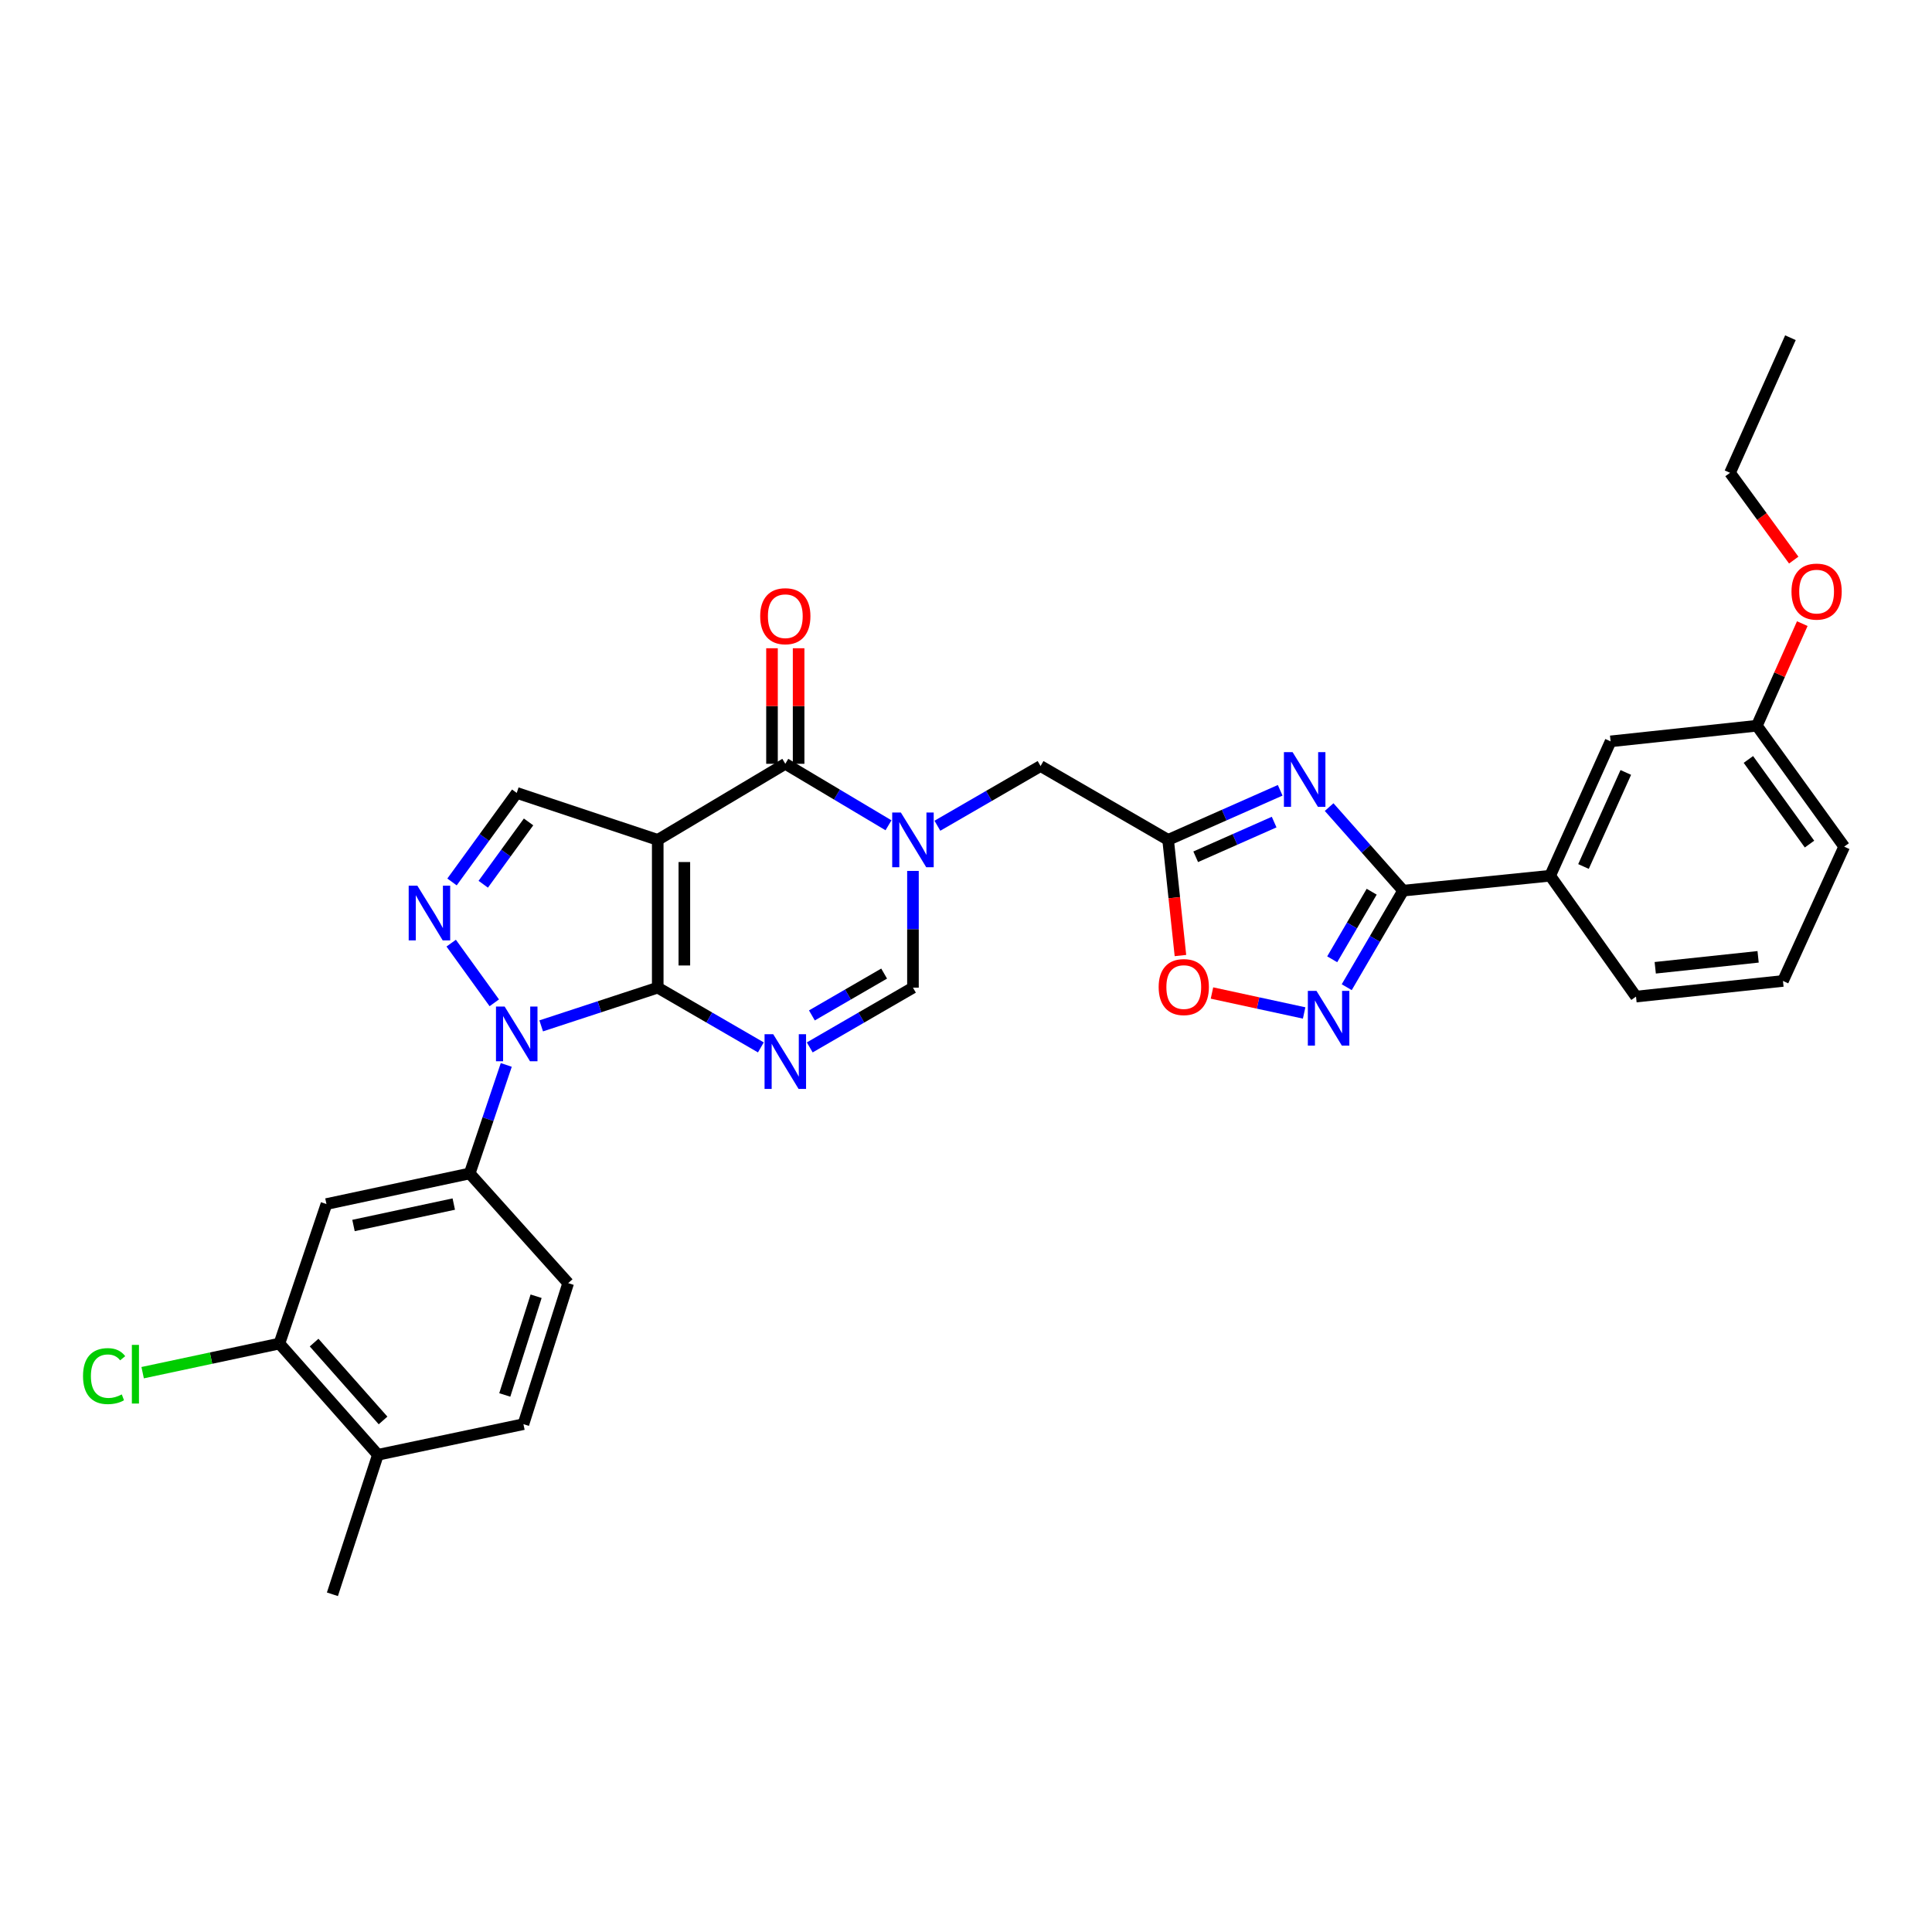 <?xml version='1.0' encoding='iso-8859-1'?>
<svg version='1.1' baseProfile='full'
              xmlns='http://www.w3.org/2000/svg'
                      xmlns:rdkit='http://www.rdkit.org/xml'
                      xmlns:xlink='http://www.w3.org/1999/xlink'
                  xml:space='preserve'
width='1000px' height='1000px' viewBox='0 0 1000 1000'>
<!-- END OF HEADER -->
<rect style='opacity:1.0;fill:#FFFFFF;stroke:none' width='1000' height='1000' x='0' y='0'> </rect>
<path class='bond-0' d='M 340.442,511.204 L 340.442,434.718' style='fill:none;fill-rule:evenodd;stroke:#000000;stroke-width:6px;stroke-linecap:butt;stroke-linejoin:miter;stroke-opacity:1' />
<path class='bond-0' d='M 354.218,499.731 L 354.218,446.191' style='fill:none;fill-rule:evenodd;stroke:#000000;stroke-width:6px;stroke-linecap:butt;stroke-linejoin:miter;stroke-opacity:1' />
<path class='bond-1' d='M 340.442,511.204 L 310.282,521.098' style='fill:none;fill-rule:evenodd;stroke:#000000;stroke-width:6px;stroke-linecap:butt;stroke-linejoin:miter;stroke-opacity:1' />
<path class='bond-1' d='M 310.282,521.098 L 280.121,530.991' style='fill:none;fill-rule:evenodd;stroke:#0000FF;stroke-width:6px;stroke-linecap:butt;stroke-linejoin:miter;stroke-opacity:1' />
<path class='bond-2' d='M 340.442,511.204 L 367.134,526.67' style='fill:none;fill-rule:evenodd;stroke:#000000;stroke-width:6px;stroke-linecap:butt;stroke-linejoin:miter;stroke-opacity:1' />
<path class='bond-2' d='M 367.134,526.67 L 393.826,542.135' style='fill:none;fill-rule:evenodd;stroke:#0000FF;stroke-width:6px;stroke-linecap:butt;stroke-linejoin:miter;stroke-opacity:1' />
<path class='bond-4' d='M 340.442,434.718 L 406.474,395.342' style='fill:none;fill-rule:evenodd;stroke:#000000;stroke-width:6px;stroke-linecap:butt;stroke-linejoin:miter;stroke-opacity:1' />
<path class='bond-11' d='M 340.442,434.718 L 267.461,410.411' style='fill:none;fill-rule:evenodd;stroke:#000000;stroke-width:6px;stroke-linecap:butt;stroke-linejoin:miter;stroke-opacity:1' />
<path class='bond-5' d='M 255.841,519.054 L 233.538,488.172' style='fill:none;fill-rule:evenodd;stroke:#0000FF;stroke-width:6px;stroke-linecap:butt;stroke-linejoin:miter;stroke-opacity:1' />
<path class='bond-12' d='M 262.046,551.209 L 252.581,579.292' style='fill:none;fill-rule:evenodd;stroke:#0000FF;stroke-width:6px;stroke-linecap:butt;stroke-linejoin:miter;stroke-opacity:1' />
<path class='bond-12' d='M 252.581,579.292 L 243.116,607.375' style='fill:none;fill-rule:evenodd;stroke:#000000;stroke-width:6px;stroke-linecap:butt;stroke-linejoin:miter;stroke-opacity:1' />
<path class='bond-10' d='M 419.123,542.139 L 445.834,526.671' style='fill:none;fill-rule:evenodd;stroke:#0000FF;stroke-width:6px;stroke-linecap:butt;stroke-linejoin:miter;stroke-opacity:1' />
<path class='bond-10' d='M 445.834,526.671 L 472.545,511.204' style='fill:none;fill-rule:evenodd;stroke:#000000;stroke-width:6px;stroke-linecap:butt;stroke-linejoin:miter;stroke-opacity:1' />
<path class='bond-10' d='M 420.233,525.577 L 438.931,514.75' style='fill:none;fill-rule:evenodd;stroke:#0000FF;stroke-width:6px;stroke-linecap:butt;stroke-linejoin:miter;stroke-opacity:1' />
<path class='bond-10' d='M 438.931,514.75 L 457.628,503.923' style='fill:none;fill-rule:evenodd;stroke:#000000;stroke-width:6px;stroke-linecap:butt;stroke-linejoin:miter;stroke-opacity:1' />
<path class='bond-3' d='M 472.545,450.79 L 472.545,480.997' style='fill:none;fill-rule:evenodd;stroke:#0000FF;stroke-width:6px;stroke-linecap:butt;stroke-linejoin:miter;stroke-opacity:1' />
<path class='bond-3' d='M 472.545,480.997 L 472.545,511.204' style='fill:none;fill-rule:evenodd;stroke:#000000;stroke-width:6px;stroke-linecap:butt;stroke-linejoin:miter;stroke-opacity:1' />
<path class='bond-15' d='M 485.192,427.4 L 511.892,411.953' style='fill:none;fill-rule:evenodd;stroke:#0000FF;stroke-width:6px;stroke-linecap:butt;stroke-linejoin:miter;stroke-opacity:1' />
<path class='bond-15' d='M 511.892,411.953 L 538.592,396.505' style='fill:none;fill-rule:evenodd;stroke:#000000;stroke-width:6px;stroke-linecap:butt;stroke-linejoin:miter;stroke-opacity:1' />
<path class='bond-33' d='M 459.882,427.171 L 433.178,411.257' style='fill:none;fill-rule:evenodd;stroke:#0000FF;stroke-width:6px;stroke-linecap:butt;stroke-linejoin:miter;stroke-opacity:1' />
<path class='bond-33' d='M 433.178,411.257 L 406.474,395.342' style='fill:none;fill-rule:evenodd;stroke:#000000;stroke-width:6px;stroke-linecap:butt;stroke-linejoin:miter;stroke-opacity:1' />
<path class='bond-18' d='M 413.362,395.342 L 413.362,365.439' style='fill:none;fill-rule:evenodd;stroke:#000000;stroke-width:6px;stroke-linecap:butt;stroke-linejoin:miter;stroke-opacity:1' />
<path class='bond-18' d='M 413.362,365.439 L 413.362,335.535' style='fill:none;fill-rule:evenodd;stroke:#FF0000;stroke-width:6px;stroke-linecap:butt;stroke-linejoin:miter;stroke-opacity:1' />
<path class='bond-18' d='M 399.586,395.342 L 399.586,365.439' style='fill:none;fill-rule:evenodd;stroke:#000000;stroke-width:6px;stroke-linecap:butt;stroke-linejoin:miter;stroke-opacity:1' />
<path class='bond-18' d='M 399.586,365.439 L 399.586,335.535' style='fill:none;fill-rule:evenodd;stroke:#FF0000;stroke-width:6px;stroke-linecap:butt;stroke-linejoin:miter;stroke-opacity:1' />
<path class='bond-32' d='M 233.964,456.497 L 250.713,433.454' style='fill:none;fill-rule:evenodd;stroke:#0000FF;stroke-width:6px;stroke-linecap:butt;stroke-linejoin:miter;stroke-opacity:1' />
<path class='bond-32' d='M 250.713,433.454 L 267.461,410.411' style='fill:none;fill-rule:evenodd;stroke:#000000;stroke-width:6px;stroke-linecap:butt;stroke-linejoin:miter;stroke-opacity:1' />
<path class='bond-32' d='M 250.132,457.684 L 261.856,441.553' style='fill:none;fill-rule:evenodd;stroke:#0000FF;stroke-width:6px;stroke-linecap:butt;stroke-linejoin:miter;stroke-opacity:1' />
<path class='bond-32' d='M 261.856,441.553 L 273.58,425.423' style='fill:none;fill-rule:evenodd;stroke:#000000;stroke-width:6px;stroke-linecap:butt;stroke-linejoin:miter;stroke-opacity:1' />
<path class='bond-6' d='M 662.622,409.06 L 633.619,421.889' style='fill:none;fill-rule:evenodd;stroke:#0000FF;stroke-width:6px;stroke-linecap:butt;stroke-linejoin:miter;stroke-opacity:1' />
<path class='bond-6' d='M 633.619,421.889 L 604.616,434.718' style='fill:none;fill-rule:evenodd;stroke:#000000;stroke-width:6px;stroke-linecap:butt;stroke-linejoin:miter;stroke-opacity:1' />
<path class='bond-6' d='M 659.494,425.507 L 639.192,434.487' style='fill:none;fill-rule:evenodd;stroke:#0000FF;stroke-width:6px;stroke-linecap:butt;stroke-linejoin:miter;stroke-opacity:1' />
<path class='bond-6' d='M 639.192,434.487 L 618.89,443.468' style='fill:none;fill-rule:evenodd;stroke:#000000;stroke-width:6px;stroke-linecap:butt;stroke-linejoin:miter;stroke-opacity:1' />
<path class='bond-7' d='M 687.956,417.751 L 707.106,439.375' style='fill:none;fill-rule:evenodd;stroke:#0000FF;stroke-width:6px;stroke-linecap:butt;stroke-linejoin:miter;stroke-opacity:1' />
<path class='bond-7' d='M 707.106,439.375 L 726.257,460.999' style='fill:none;fill-rule:evenodd;stroke:#000000;stroke-width:6px;stroke-linecap:butt;stroke-linejoin:miter;stroke-opacity:1' />
<path class='bond-16' d='M 726.257,460.999 L 802.361,453.277' style='fill:none;fill-rule:evenodd;stroke:#000000;stroke-width:6px;stroke-linecap:butt;stroke-linejoin:miter;stroke-opacity:1' />
<path class='bond-35' d='M 726.257,460.999 L 711.661,485.987' style='fill:none;fill-rule:evenodd;stroke:#000000;stroke-width:6px;stroke-linecap:butt;stroke-linejoin:miter;stroke-opacity:1' />
<path class='bond-35' d='M 711.661,485.987 L 697.065,510.974' style='fill:none;fill-rule:evenodd;stroke:#0000FF;stroke-width:6px;stroke-linecap:butt;stroke-linejoin:miter;stroke-opacity:1' />
<path class='bond-35' d='M 709.983,461.547 L 699.766,479.038' style='fill:none;fill-rule:evenodd;stroke:#000000;stroke-width:6px;stroke-linecap:butt;stroke-linejoin:miter;stroke-opacity:1' />
<path class='bond-35' d='M 699.766,479.038 L 689.549,496.53' style='fill:none;fill-rule:evenodd;stroke:#0000FF;stroke-width:6px;stroke-linecap:butt;stroke-linejoin:miter;stroke-opacity:1' />
<path class='bond-8' d='M 604.616,434.718 L 538.592,396.505' style='fill:none;fill-rule:evenodd;stroke:#000000;stroke-width:6px;stroke-linecap:butt;stroke-linejoin:miter;stroke-opacity:1' />
<path class='bond-13' d='M 604.616,434.718 L 607.804,464.653' style='fill:none;fill-rule:evenodd;stroke:#000000;stroke-width:6px;stroke-linecap:butt;stroke-linejoin:miter;stroke-opacity:1' />
<path class='bond-13' d='M 607.804,464.653 L 610.992,494.588' style='fill:none;fill-rule:evenodd;stroke:#FF0000;stroke-width:6px;stroke-linecap:butt;stroke-linejoin:miter;stroke-opacity:1' />
<path class='bond-9' d='M 675.02,524.307 L 651.167,519.144' style='fill:none;fill-rule:evenodd;stroke:#0000FF;stroke-width:6px;stroke-linecap:butt;stroke-linejoin:miter;stroke-opacity:1' />
<path class='bond-9' d='M 651.167,519.144 L 627.315,513.981' style='fill:none;fill-rule:evenodd;stroke:#FF0000;stroke-width:6px;stroke-linecap:butt;stroke-linejoin:miter;stroke-opacity:1' />
<path class='bond-14' d='M 243.116,607.375 L 168.971,623.217' style='fill:none;fill-rule:evenodd;stroke:#000000;stroke-width:6px;stroke-linecap:butt;stroke-linejoin:miter;stroke-opacity:1' />
<path class='bond-14' d='M 234.873,623.223 L 182.971,634.313' style='fill:none;fill-rule:evenodd;stroke:#000000;stroke-width:6px;stroke-linecap:butt;stroke-linejoin:miter;stroke-opacity:1' />
<path class='bond-19' d='M 243.116,607.375 L 294.094,664.147' style='fill:none;fill-rule:evenodd;stroke:#000000;stroke-width:6px;stroke-linecap:butt;stroke-linejoin:miter;stroke-opacity:1' />
<path class='bond-17' d='M 168.971,623.217 L 144.619,695.425' style='fill:none;fill-rule:evenodd;stroke:#000000;stroke-width:6px;stroke-linecap:butt;stroke-linejoin:miter;stroke-opacity:1' />
<path class='bond-21' d='M 802.361,453.277 L 833.64,383.732' style='fill:none;fill-rule:evenodd;stroke:#000000;stroke-width:6px;stroke-linecap:butt;stroke-linejoin:miter;stroke-opacity:1' />
<path class='bond-21' d='M 819.616,448.496 L 841.511,399.814' style='fill:none;fill-rule:evenodd;stroke:#000000;stroke-width:6px;stroke-linecap:butt;stroke-linejoin:miter;stroke-opacity:1' />
<path class='bond-26' d='M 802.361,453.277 L 846.796,515.835' style='fill:none;fill-rule:evenodd;stroke:#000000;stroke-width:6px;stroke-linecap:butt;stroke-linejoin:miter;stroke-opacity:1' />
<path class='bond-23' d='M 144.619,695.425 L 109.228,702.959' style='fill:none;fill-rule:evenodd;stroke:#000000;stroke-width:6px;stroke-linecap:butt;stroke-linejoin:miter;stroke-opacity:1' />
<path class='bond-23' d='M 109.228,702.959 L 73.836,710.493' style='fill:none;fill-rule:evenodd;stroke:#00CC00;stroke-width:6px;stroke-linecap:butt;stroke-linejoin:miter;stroke-opacity:1' />
<path class='bond-34' d='M 144.619,695.425 L 195.605,752.993' style='fill:none;fill-rule:evenodd;stroke:#000000;stroke-width:6px;stroke-linecap:butt;stroke-linejoin:miter;stroke-opacity:1' />
<path class='bond-34' d='M 162.579,694.927 L 198.269,735.224' style='fill:none;fill-rule:evenodd;stroke:#000000;stroke-width:6px;stroke-linecap:butt;stroke-linejoin:miter;stroke-opacity:1' />
<path class='bond-22' d='M 294.094,664.147 L 270.928,737.143' style='fill:none;fill-rule:evenodd;stroke:#000000;stroke-width:6px;stroke-linecap:butt;stroke-linejoin:miter;stroke-opacity:1' />
<path class='bond-22' d='M 277.489,670.929 L 261.272,722.027' style='fill:none;fill-rule:evenodd;stroke:#000000;stroke-width:6px;stroke-linecap:butt;stroke-linejoin:miter;stroke-opacity:1' />
<path class='bond-20' d='M 195.605,752.993 L 270.928,737.143' style='fill:none;fill-rule:evenodd;stroke:#000000;stroke-width:6px;stroke-linecap:butt;stroke-linejoin:miter;stroke-opacity:1' />
<path class='bond-28' d='M 195.605,752.993 L 172.056,825.201' style='fill:none;fill-rule:evenodd;stroke:#000000;stroke-width:6px;stroke-linecap:butt;stroke-linejoin:miter;stroke-opacity:1' />
<path class='bond-24' d='M 833.64,383.732 L 909.353,375.635' style='fill:none;fill-rule:evenodd;stroke:#000000;stroke-width:6px;stroke-linecap:butt;stroke-linejoin:miter;stroke-opacity:1' />
<path class='bond-25' d='M 909.353,375.635 L 921.107,349.212' style='fill:none;fill-rule:evenodd;stroke:#000000;stroke-width:6px;stroke-linecap:butt;stroke-linejoin:miter;stroke-opacity:1' />
<path class='bond-25' d='M 921.107,349.212 L 932.86,322.79' style='fill:none;fill-rule:evenodd;stroke:#FF0000;stroke-width:6px;stroke-linecap:butt;stroke-linejoin:miter;stroke-opacity:1' />
<path class='bond-36' d='M 909.353,375.635 L 954.545,438.223' style='fill:none;fill-rule:evenodd;stroke:#000000;stroke-width:6px;stroke-linecap:butt;stroke-linejoin:miter;stroke-opacity:1' />
<path class='bond-36' d='M 904.963,393.088 L 936.598,436.899' style='fill:none;fill-rule:evenodd;stroke:#000000;stroke-width:6px;stroke-linecap:butt;stroke-linejoin:miter;stroke-opacity:1' />
<path class='bond-30' d='M 928.433,289.908 L 911.944,267.317' style='fill:none;fill-rule:evenodd;stroke:#FF0000;stroke-width:6px;stroke-linecap:butt;stroke-linejoin:miter;stroke-opacity:1' />
<path class='bond-30' d='M 911.944,267.317 L 895.455,244.726' style='fill:none;fill-rule:evenodd;stroke:#000000;stroke-width:6px;stroke-linecap:butt;stroke-linejoin:miter;stroke-opacity:1' />
<path class='bond-27' d='M 846.796,515.835 L 922.861,507.737' style='fill:none;fill-rule:evenodd;stroke:#000000;stroke-width:6px;stroke-linecap:butt;stroke-linejoin:miter;stroke-opacity:1' />
<path class='bond-27' d='M 856.747,500.922 L 909.993,495.254' style='fill:none;fill-rule:evenodd;stroke:#000000;stroke-width:6px;stroke-linecap:butt;stroke-linejoin:miter;stroke-opacity:1' />
<path class='bond-29' d='M 922.861,507.737 L 954.545,438.223' style='fill:none;fill-rule:evenodd;stroke:#000000;stroke-width:6px;stroke-linecap:butt;stroke-linejoin:miter;stroke-opacity:1' />
<path class='bond-31' d='M 895.455,244.726 L 926.726,174.799' style='fill:none;fill-rule:evenodd;stroke:#000000;stroke-width:6px;stroke-linecap:butt;stroke-linejoin:miter;stroke-opacity:1' />
<path  class='atom-2' d='M 261.201 520.984
L 270.481 535.984
Q 271.401 537.464, 272.881 540.144
Q 274.361 542.824, 274.441 542.984
L 274.441 520.984
L 278.201 520.984
L 278.201 549.304
L 274.321 549.304
L 264.361 532.904
Q 263.201 530.984, 261.961 528.784
Q 260.761 526.584, 260.401 525.904
L 260.401 549.304
L 256.721 549.304
L 256.721 520.984
L 261.201 520.984
' fill='#0000FF'/>
<path  class='atom-3' d='M 400.214 535.303
L 409.494 550.303
Q 410.414 551.783, 411.894 554.463
Q 413.374 557.143, 413.454 557.303
L 413.454 535.303
L 417.214 535.303
L 417.214 563.623
L 413.334 563.623
L 403.374 547.223
Q 402.214 545.303, 400.974 543.103
Q 399.774 540.903, 399.414 540.223
L 399.414 563.623
L 395.734 563.623
L 395.734 535.303
L 400.214 535.303
' fill='#0000FF'/>
<path  class='atom-4' d='M 466.285 420.558
L 475.565 435.558
Q 476.485 437.038, 477.965 439.718
Q 479.445 442.398, 479.525 442.558
L 479.525 420.558
L 483.285 420.558
L 483.285 448.878
L 479.405 448.878
L 469.445 432.478
Q 468.285 430.558, 467.045 428.358
Q 465.845 426.158, 465.485 425.478
L 465.485 448.878
L 461.805 448.878
L 461.805 420.558
L 466.285 420.558
' fill='#0000FF'/>
<path  class='atom-6' d='M 216.016 458.418
L 225.296 473.418
Q 226.216 474.898, 227.696 477.578
Q 229.176 480.258, 229.256 480.418
L 229.256 458.418
L 233.016 458.418
L 233.016 486.738
L 229.136 486.738
L 219.176 470.338
Q 218.016 468.418, 216.776 466.218
Q 215.576 464.018, 215.216 463.338
L 215.216 486.738
L 211.536 486.738
L 211.536 458.418
L 216.016 458.418
' fill='#0000FF'/>
<path  class='atom-7' d='M 669.034 389.294
L 678.314 404.294
Q 679.234 405.774, 680.714 408.454
Q 682.194 411.134, 682.274 411.294
L 682.274 389.294
L 686.034 389.294
L 686.034 417.614
L 682.154 417.614
L 672.194 401.214
Q 671.034 399.294, 669.794 397.094
Q 668.594 394.894, 668.234 394.214
L 668.234 417.614
L 664.554 417.614
L 664.554 389.294
L 669.034 389.294
' fill='#0000FF'/>
<path  class='atom-10' d='M 681.417 512.887
L 690.697 527.887
Q 691.617 529.367, 693.097 532.047
Q 694.577 534.727, 694.657 534.887
L 694.657 512.887
L 698.417 512.887
L 698.417 541.207
L 694.537 541.207
L 684.577 524.807
Q 683.417 522.887, 682.177 520.687
Q 680.977 518.487, 680.617 517.807
L 680.617 541.207
L 676.937 541.207
L 676.937 512.887
L 681.417 512.887
' fill='#0000FF'/>
<path  class='atom-14' d='M 599.721 510.902
Q 599.721 504.102, 603.081 500.302
Q 606.441 496.502, 612.721 496.502
Q 619.001 496.502, 622.361 500.302
Q 625.721 504.102, 625.721 510.902
Q 625.721 517.782, 622.321 521.702
Q 618.921 525.582, 612.721 525.582
Q 606.481 525.582, 603.081 521.702
Q 599.721 517.822, 599.721 510.902
M 612.721 522.382
Q 617.041 522.382, 619.361 519.502
Q 621.721 516.582, 621.721 510.902
Q 621.721 505.342, 619.361 502.542
Q 617.041 499.702, 612.721 499.702
Q 608.401 499.702, 606.041 502.502
Q 603.721 505.302, 603.721 510.902
Q 603.721 516.622, 606.041 519.502
Q 608.401 522.382, 612.721 522.382
' fill='#FF0000'/>
<path  class='atom-19' d='M 393.474 318.943
Q 393.474 312.143, 396.834 308.343
Q 400.194 304.543, 406.474 304.543
Q 412.754 304.543, 416.114 308.343
Q 419.474 312.143, 419.474 318.943
Q 419.474 325.823, 416.074 329.743
Q 412.674 333.623, 406.474 333.623
Q 400.234 333.623, 396.834 329.743
Q 393.474 325.863, 393.474 318.943
M 406.474 330.423
Q 410.794 330.423, 413.114 327.543
Q 415.474 324.623, 415.474 318.943
Q 415.474 313.383, 413.114 310.583
Q 410.794 307.743, 406.474 307.743
Q 402.154 307.743, 399.794 310.543
Q 397.474 313.343, 397.474 318.943
Q 397.474 324.663, 399.794 327.543
Q 402.154 330.423, 406.474 330.423
' fill='#FF0000'/>
<path  class='atom-24' d='M 42.971 712.271
Q 42.971 705.231, 46.251 701.551
Q 49.571 697.831, 55.851 697.831
Q 61.691 697.831, 64.811 701.951
L 62.171 704.111
Q 59.891 701.111, 55.851 701.111
Q 51.571 701.111, 49.291 703.991
Q 47.051 706.831, 47.051 712.271
Q 47.051 717.871, 49.371 720.751
Q 51.731 723.631, 56.291 723.631
Q 59.411 723.631, 63.051 721.751
L 64.171 724.751
Q 62.691 725.711, 60.451 726.271
Q 58.211 726.831, 55.731 726.831
Q 49.571 726.831, 46.251 723.071
Q 42.971 719.311, 42.971 712.271
' fill='#00CC00'/>
<path  class='atom-24' d='M 68.251 696.111
L 71.931 696.111
L 71.931 726.471
L 68.251 726.471
L 68.251 696.111
' fill='#00CC00'/>
<path  class='atom-26' d='M 927.272 306.208
Q 927.272 299.408, 930.632 295.608
Q 933.992 291.808, 940.272 291.808
Q 946.552 291.808, 949.912 295.608
Q 953.272 299.408, 953.272 306.208
Q 953.272 313.088, 949.872 317.008
Q 946.472 320.888, 940.272 320.888
Q 934.032 320.888, 930.632 317.008
Q 927.272 313.128, 927.272 306.208
M 940.272 317.688
Q 944.592 317.688, 946.912 314.808
Q 949.272 311.888, 949.272 306.208
Q 949.272 300.648, 946.912 297.848
Q 944.592 295.008, 940.272 295.008
Q 935.952 295.008, 933.592 297.808
Q 931.272 300.608, 931.272 306.208
Q 931.272 311.928, 933.592 314.808
Q 935.952 317.688, 940.272 317.688
' fill='#FF0000'/>
</svg>
